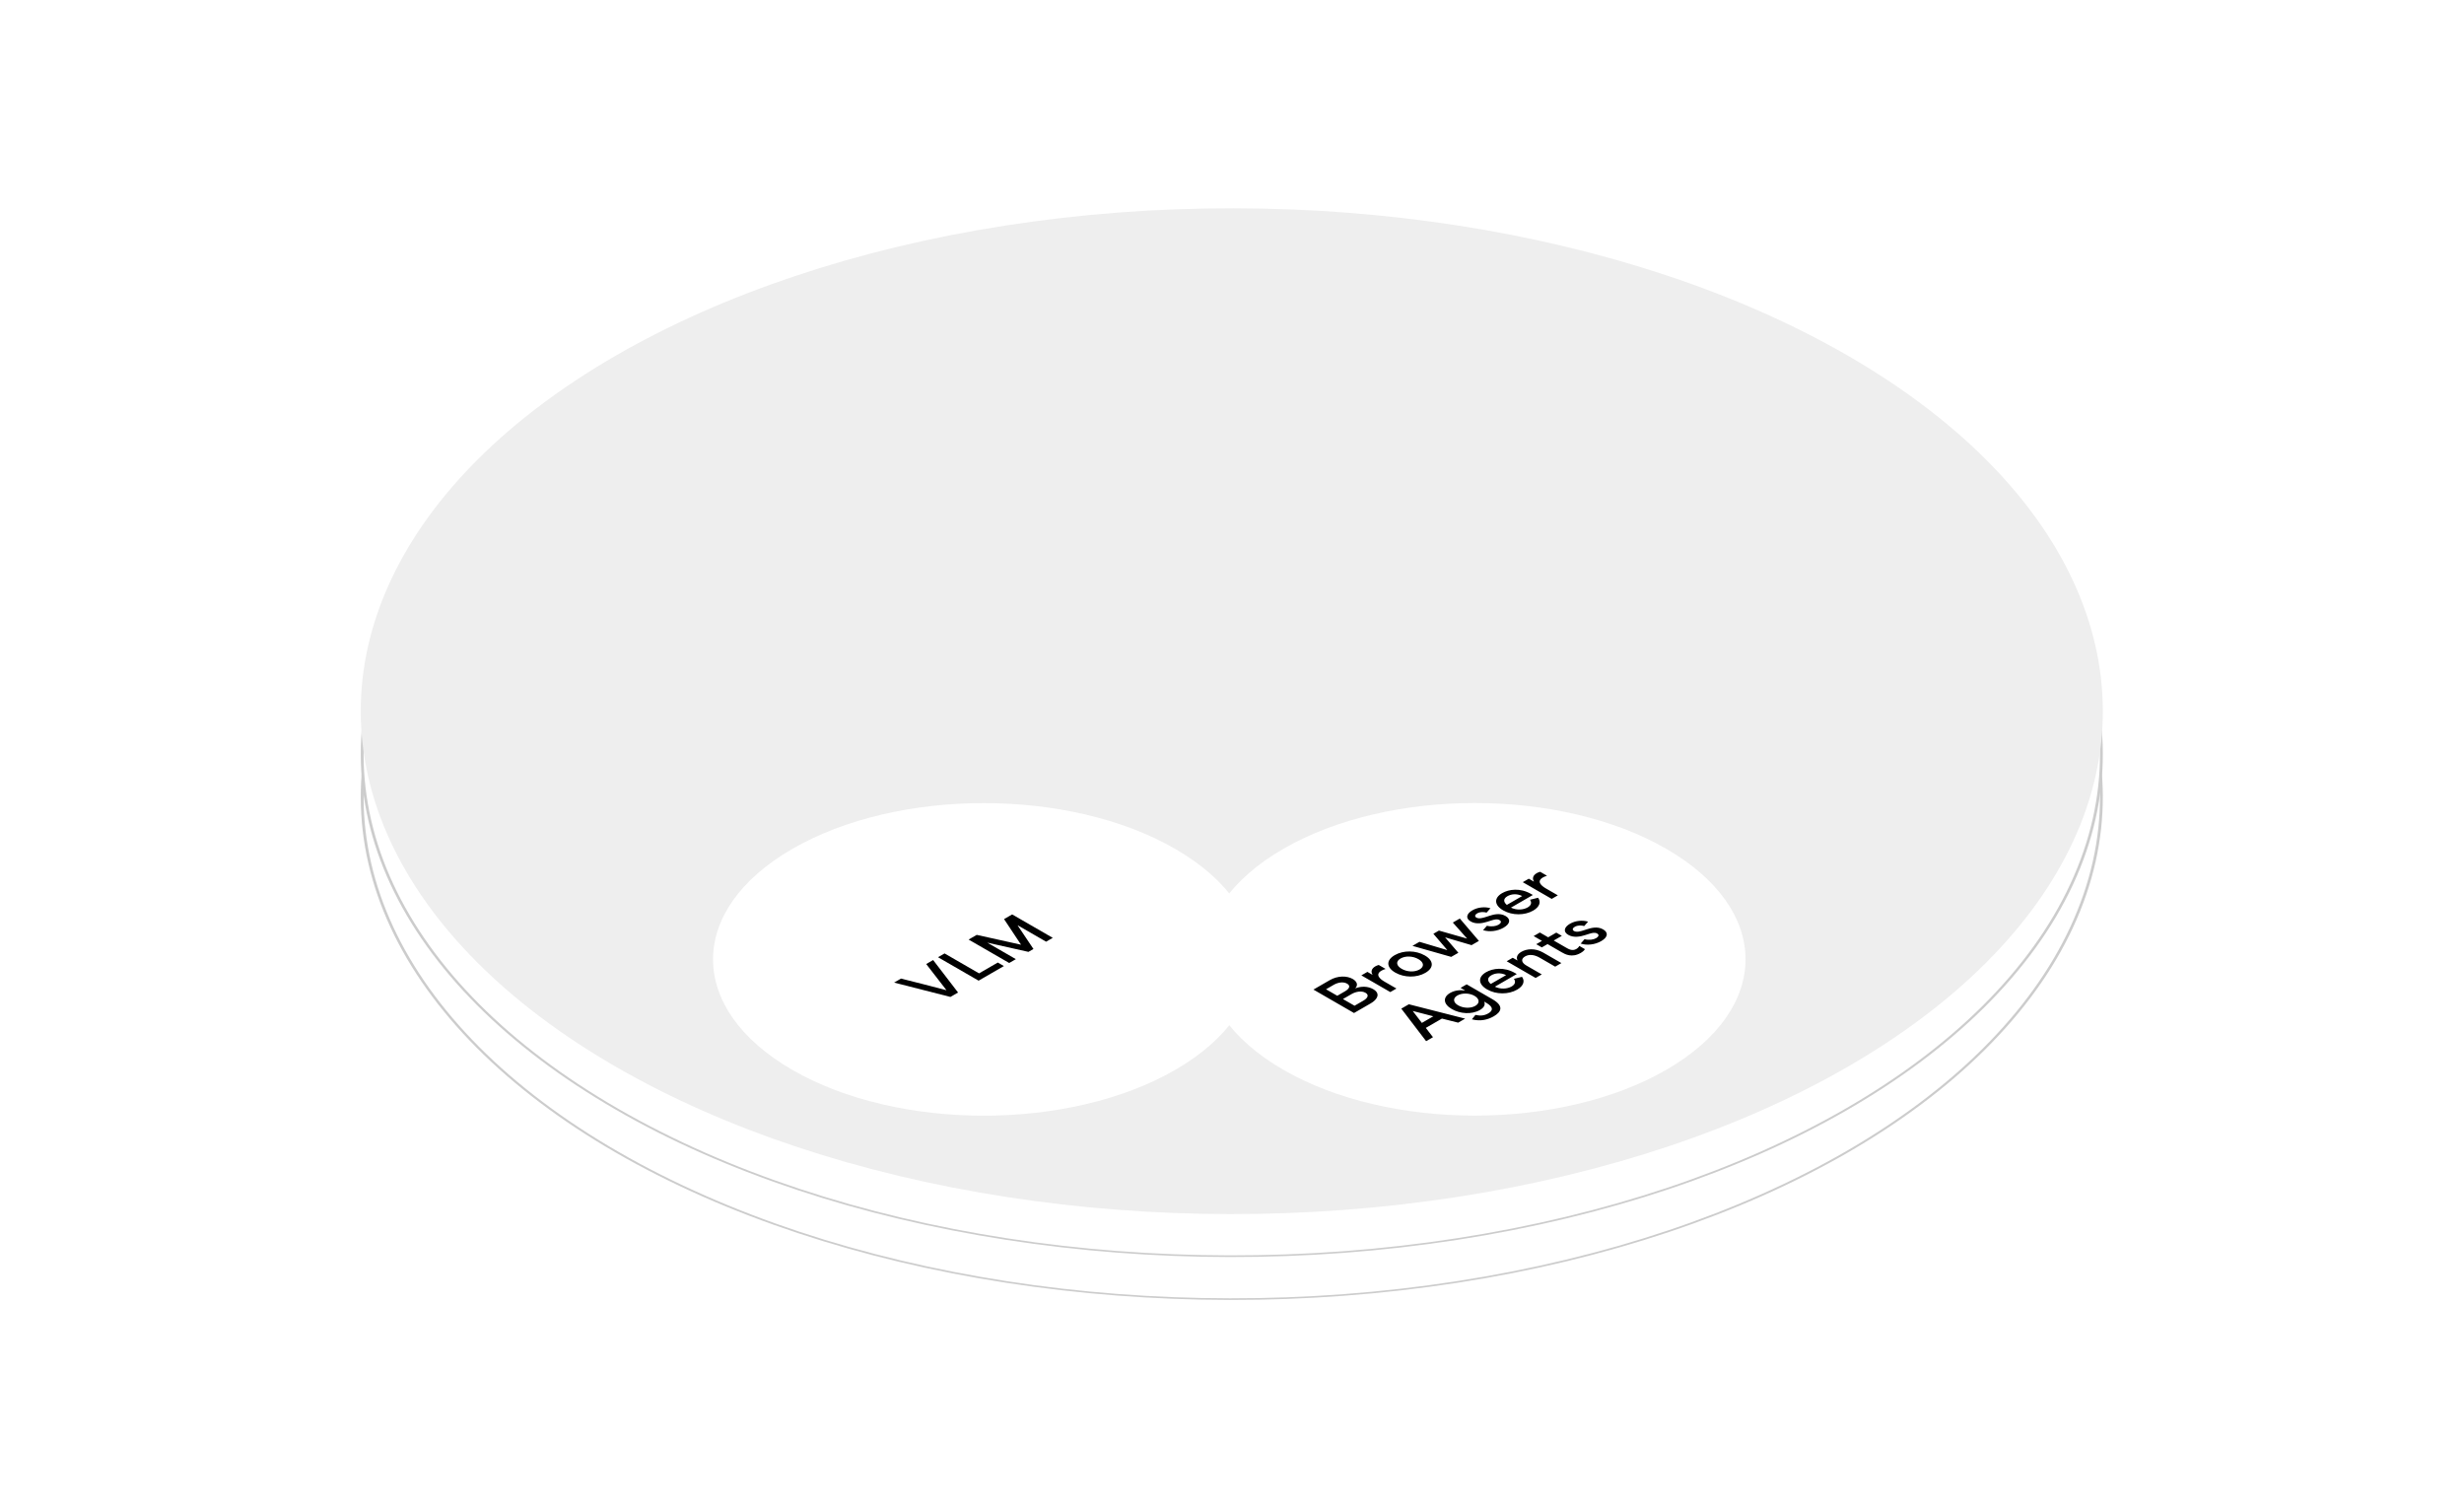 <svg width="459" height="281" viewBox="0 0 459 281" fill="none" xmlns="http://www.w3.org/2000/svg">
<circle cx="132.484" cy="132.484" r="132.269" transform="matrix(0.866 -0.5 0.866 0.5 6.10352e-05 148.469)" fill="white" stroke="#CCCCCC" stroke-width="0.43"/>
<circle cx="132.484" cy="132.484" r="132.269" transform="matrix(0.866 -0.5 0.866 0.5 0 140.473)" fill="white" stroke="#CCCCCC" stroke-width="0.43"/>
<circle cx="132.484" cy="132.484" r="132.484" transform="matrix(0.866 -0.5 0.866 0.5 0 132.477)" fill="#EEEEEE"/>
<g filter="url(#filter0_d_222_2926)">
<path d="M147.599 196.1C127.905 184.73 127.905 166.297 147.599 154.928C167.292 143.559 199.222 143.559 218.915 154.928C238.609 166.297 238.609 184.73 218.915 196.1C199.222 207.469 167.292 207.469 147.599 196.1Z" fill="white"/>
<path d="M177.045 182.508L166.556 179.833L167.845 179.088C169.619 179.519 173.885 180.616 176.279 181.249L176.299 181.237C175.222 179.833 173.303 177.392 172.537 176.379L173.826 175.635L178.47 181.685L177.045 182.508ZM182.297 179.476L174.735 175.11L175.957 174.405C178.099 175.642 180.242 176.879 182.384 178.116C183.548 177.444 184.711 176.772 185.874 176.101L187.009 176.756L182.297 179.476ZM187.996 176.185L180.435 171.82L181.947 170.947C184.681 171.551 187.434 172.167 190.168 172.771L190.187 172.76C189.14 171.182 188.084 169.587 187.037 168.009L188.549 167.136L196.111 171.501L194.87 172.217C193.115 171.204 191.36 170.191 189.606 169.178L189.577 169.195C190.565 170.661 191.525 172.111 192.514 173.577L191.583 174.115C189.043 173.544 186.542 172.984 184.002 172.413L183.973 172.43C185.728 173.443 187.483 174.456 189.237 175.469L187.996 176.185Z" fill="black"/>
</g>
<g filter="url(#filter1_d_222_2926)">
<path d="M239.075 196.086C219.382 184.717 219.382 166.283 239.075 154.914C258.769 143.545 290.699 143.545 310.392 154.914C330.086 166.283 330.086 184.717 310.392 196.086C290.699 207.455 258.769 207.455 239.075 196.086Z" fill="white"/>
<path d="M252.231 185.503L244.669 181.137L247.703 179.385C249.206 178.518 250.912 178.54 251.998 179.167C252.725 179.587 253.074 180.259 252.473 180.885L252.492 180.897C253.578 180.482 254.829 180.499 255.808 181.064C257.272 181.91 256.516 183.029 255.352 183.7L252.231 185.503ZM252.327 184.148C252.832 183.857 253.452 183.499 253.956 183.208C254.693 182.783 255.139 182.178 254.373 181.736C253.607 181.294 252.521 181.54 251.785 181.966C251.3 182.245 250.65 182.62 250.166 182.9C250.883 183.314 251.61 183.734 252.327 184.148ZM249.109 182.29C249.555 182.033 250.127 181.702 250.563 181.451C251.31 181.02 251.668 180.454 250.941 180.035C250.185 179.598 249.167 179.839 248.459 180.247C248.023 180.499 247.451 180.829 247.015 181.081C247.713 181.484 248.411 181.887 249.109 182.29ZM258.987 181.602L253.597 178.49L254.721 177.841C255.022 178.015 255.332 178.194 255.633 178.367L255.671 178.345C255.352 177.847 255.449 177.242 256.195 176.811C256.369 176.711 256.583 176.621 256.835 176.554L258.114 177.293C257.833 177.365 257.523 177.511 257.349 177.612C256.127 178.317 257.009 179.14 257.892 179.649L260.131 180.942L258.987 181.602ZM265.523 178.019C263.894 178.96 261.587 178.937 259.909 177.969C258.232 177.001 258.184 175.663 259.813 174.723C261.441 173.783 263.749 173.816 265.426 174.784C267.103 175.753 267.151 177.079 265.523 178.019ZM264.437 177.392C265.358 176.861 265.261 176.066 264.233 175.473C263.196 174.874 261.819 174.818 260.898 175.35C259.977 175.881 260.074 176.676 261.112 177.275C262.139 177.868 263.516 177.924 264.437 177.392ZM270.338 175.049L263.115 172.995L264.424 172.24C266.15 172.755 267.837 173.258 269.562 173.773L269.591 173.756C268.738 172.76 267.866 171.742 267.013 170.745L268.05 170.146C269.776 170.639 271.54 171.143 273.266 171.635L273.285 171.624C272.393 170.628 271.53 169.648 270.638 168.652L271.937 167.902L275.495 172.072L274.128 172.861C272.5 172.391 270.832 171.898 269.213 171.411L269.204 171.417C270.028 172.352 270.871 173.331 271.666 174.282L270.338 175.049ZM280.098 169.605C278.916 170.287 277.432 170.438 276.269 170.069L276.987 169.252C277.869 169.47 278.673 169.33 279.139 169.062C279.497 168.855 279.837 168.48 279.342 168.194C278.887 167.931 278.315 168.105 277.762 168.278L277.035 168.508C276.23 168.759 274.98 169.034 273.962 168.446C272.925 167.847 273.215 166.985 274.282 166.37C275.319 165.771 276.647 165.676 277.646 165.983L276.928 166.801C276.405 166.655 275.717 166.627 275.174 166.941C274.737 167.192 274.66 167.517 275.028 167.73C275.513 168.009 276.259 167.78 276.861 167.59L277.432 167.405C278.121 167.187 279.362 166.795 280.447 167.422C281.465 168.009 281.349 168.883 280.098 169.605ZM285.612 166.421C284.032 167.334 281.725 167.367 280.009 166.377C278.351 165.42 278.254 164.076 279.825 163.17C281.075 162.448 283.169 162.146 285.205 163.321L285.544 163.517L281.463 165.873C282.51 166.377 283.741 166.315 284.585 165.828C285.253 165.442 285.379 164.922 285.011 164.407L286.514 164.032C287.086 164.787 286.834 165.716 285.612 166.421ZM283.557 163.713C282.491 163.187 281.473 163.36 280.804 163.746C280.009 164.205 280.047 164.821 280.697 165.364L283.557 163.713ZM289.055 164.244L283.665 161.132L284.789 160.483C285.09 160.656 285.4 160.835 285.701 161.009L285.74 160.986C285.42 160.488 285.517 159.884 286.263 159.453C286.438 159.352 286.651 159.263 286.903 159.195L288.183 159.934C287.901 160.007 287.591 160.152 287.417 160.253C286.195 160.958 287.077 161.781 287.96 162.29L290.199 163.583L289.055 164.244ZM265.662 190.748L261.037 184.687L262.443 183.875L272.933 186.55L271.633 187.3C270.635 187.049 269.607 186.791 268.609 186.539C267.61 187.116 266.602 187.698 265.604 188.274C266.04 188.851 266.505 189.433 266.941 190.009L265.662 190.748ZM264.867 187.345C265.574 186.937 266.292 186.523 267 186.114C265.875 185.834 264.595 185.498 263.199 185.129L263.18 185.14C263.597 185.672 264.237 186.523 264.867 187.345ZM278.265 186.114C277.257 186.696 275.861 187.121 274.184 186.679L274.852 185.856C275.754 186.075 276.52 185.991 277.247 185.571C278.158 185.045 278.216 184.384 276.869 183.606C276.743 183.534 276.627 183.466 276.501 183.394L276.481 183.405C276.753 184.009 276.375 184.541 275.696 184.933C274.125 185.839 271.954 185.638 270.451 184.77C268.832 183.836 268.745 182.565 270.131 181.765C270.955 181.289 271.964 181.166 272.894 181.312L272.914 181.301C272.632 181.138 272.361 180.982 272.08 180.819L273.214 180.164L278.023 182.94C280.214 184.205 279.661 185.308 278.265 186.114ZM274.823 184.172C275.706 183.662 275.618 182.851 274.678 182.308C273.728 181.759 272.351 181.737 271.479 182.241C270.597 182.75 270.694 183.534 271.624 184.071C272.565 184.614 273.941 184.681 274.823 184.172ZM282.618 181.149C281.037 182.062 278.73 182.095 277.014 181.105C275.357 180.148 275.26 178.804 276.83 177.898C278.081 177.176 280.175 176.874 282.211 178.049L282.55 178.245L278.468 180.601C279.515 181.105 280.747 181.043 281.59 180.556C282.259 180.17 282.385 179.65 282.017 179.135L283.519 178.76C284.091 179.515 283.839 180.444 282.618 181.149ZM280.562 178.441C279.496 177.915 278.478 178.088 277.809 178.474C277.014 178.933 277.053 179.549 277.703 180.092L280.562 178.441ZM286.061 178.972L280.67 175.86L281.795 175.211C282.086 175.378 282.367 175.541 282.658 175.709L282.677 175.697C282.377 175.065 282.716 174.5 283.404 174.102C284.383 173.537 285.944 173.364 287.466 174.242L290.859 176.201L289.706 176.867L286.817 175.199C285.925 174.684 284.917 174.483 284.093 174.959C283.317 175.406 283.346 176.084 284.354 176.666L287.205 178.311L286.061 178.972ZM294.464 174.31C292.797 175.273 291.517 174.534 290.945 174.204C290.063 173.695 289.171 173.18 288.279 172.665C287.921 172.872 287.572 173.073 287.213 173.281L286.176 172.682C286.534 172.475 286.883 172.273 287.242 172.066C286.728 171.769 286.205 171.467 285.691 171.171L286.844 170.505C287.358 170.801 287.882 171.103 288.396 171.4C288.9 171.109 289.404 170.818 289.908 170.527L290.945 171.126C290.441 171.417 289.937 171.708 289.433 171.999C290.189 172.435 290.945 172.872 291.701 173.308C292.235 173.616 292.904 174.002 293.64 173.577C293.892 173.432 294.096 173.225 294.203 173.006L295.24 173.605C295.124 173.851 294.823 174.103 294.464 174.31ZM298.282 172.106C297.1 172.789 295.616 172.94 294.453 172.571L295.17 171.754C296.053 171.972 296.857 171.832 297.323 171.563C297.681 171.356 298.021 170.981 297.526 170.696C297.07 170.433 296.499 170.606 295.946 170.78L295.219 171.009C294.414 171.261 293.164 171.535 292.146 170.948C291.108 170.349 291.399 169.487 292.466 168.871C293.503 168.272 294.831 168.177 295.83 168.485L295.112 169.302C294.589 169.157 293.9 169.129 293.358 169.442C292.921 169.694 292.844 170.019 293.212 170.231C293.697 170.511 294.443 170.282 295.044 170.091L295.616 169.907C296.305 169.688 297.546 169.297 298.631 169.923C299.649 170.511 299.533 171.384 298.282 172.106Z" fill="black"/>
</g>
<defs>
<filter id="filter0_d_222_2926" x="100.746" y="126.346" width="165.022" height="104.732" filterUnits="userSpaceOnUse" color-interpolation-filters="sRGB">
<feFlood flood-opacity="0" result="BackgroundImageFix"/>
<feColorMatrix in="SourceAlpha" type="matrix" values="0 0 0 0 0 0 0 0 0 0 0 0 0 0 0 0 0 0 127 0" result="hardAlpha"/>
<feOffset dy="3.198"/>
<feGaussianBlur stdDeviation="5.597"/>
<feComposite in2="hardAlpha" operator="out"/>
<feColorMatrix type="matrix" values="0 0 0 0 0 0 0 0 0 0 0 0 0 0 0 0 0 0 0.14 0"/>
<feBlend mode="normal" in2="BackgroundImageFix" result="effect1_dropShadow_222_2926"/>
<feBlend mode="normal" in="SourceGraphic" in2="effect1_dropShadow_222_2926" result="shape"/>
</filter>
<filter id="filter1_d_222_2926" x="192.223" y="126.332" width="165.022" height="104.732" filterUnits="userSpaceOnUse" color-interpolation-filters="sRGB">
<feFlood flood-opacity="0" result="BackgroundImageFix"/>
<feColorMatrix in="SourceAlpha" type="matrix" values="0 0 0 0 0 0 0 0 0 0 0 0 0 0 0 0 0 0 127 0" result="hardAlpha"/>
<feOffset dy="3.198"/>
<feGaussianBlur stdDeviation="5.597"/>
<feComposite in2="hardAlpha" operator="out"/>
<feColorMatrix type="matrix" values="0 0 0 0 0 0 0 0 0 0 0 0 0 0 0 0 0 0 0.14 0"/>
<feBlend mode="normal" in2="BackgroundImageFix" result="effect1_dropShadow_222_2926"/>
<feBlend mode="normal" in="SourceGraphic" in2="effect1_dropShadow_222_2926" result="shape"/>
</filter>
</defs>
</svg>
